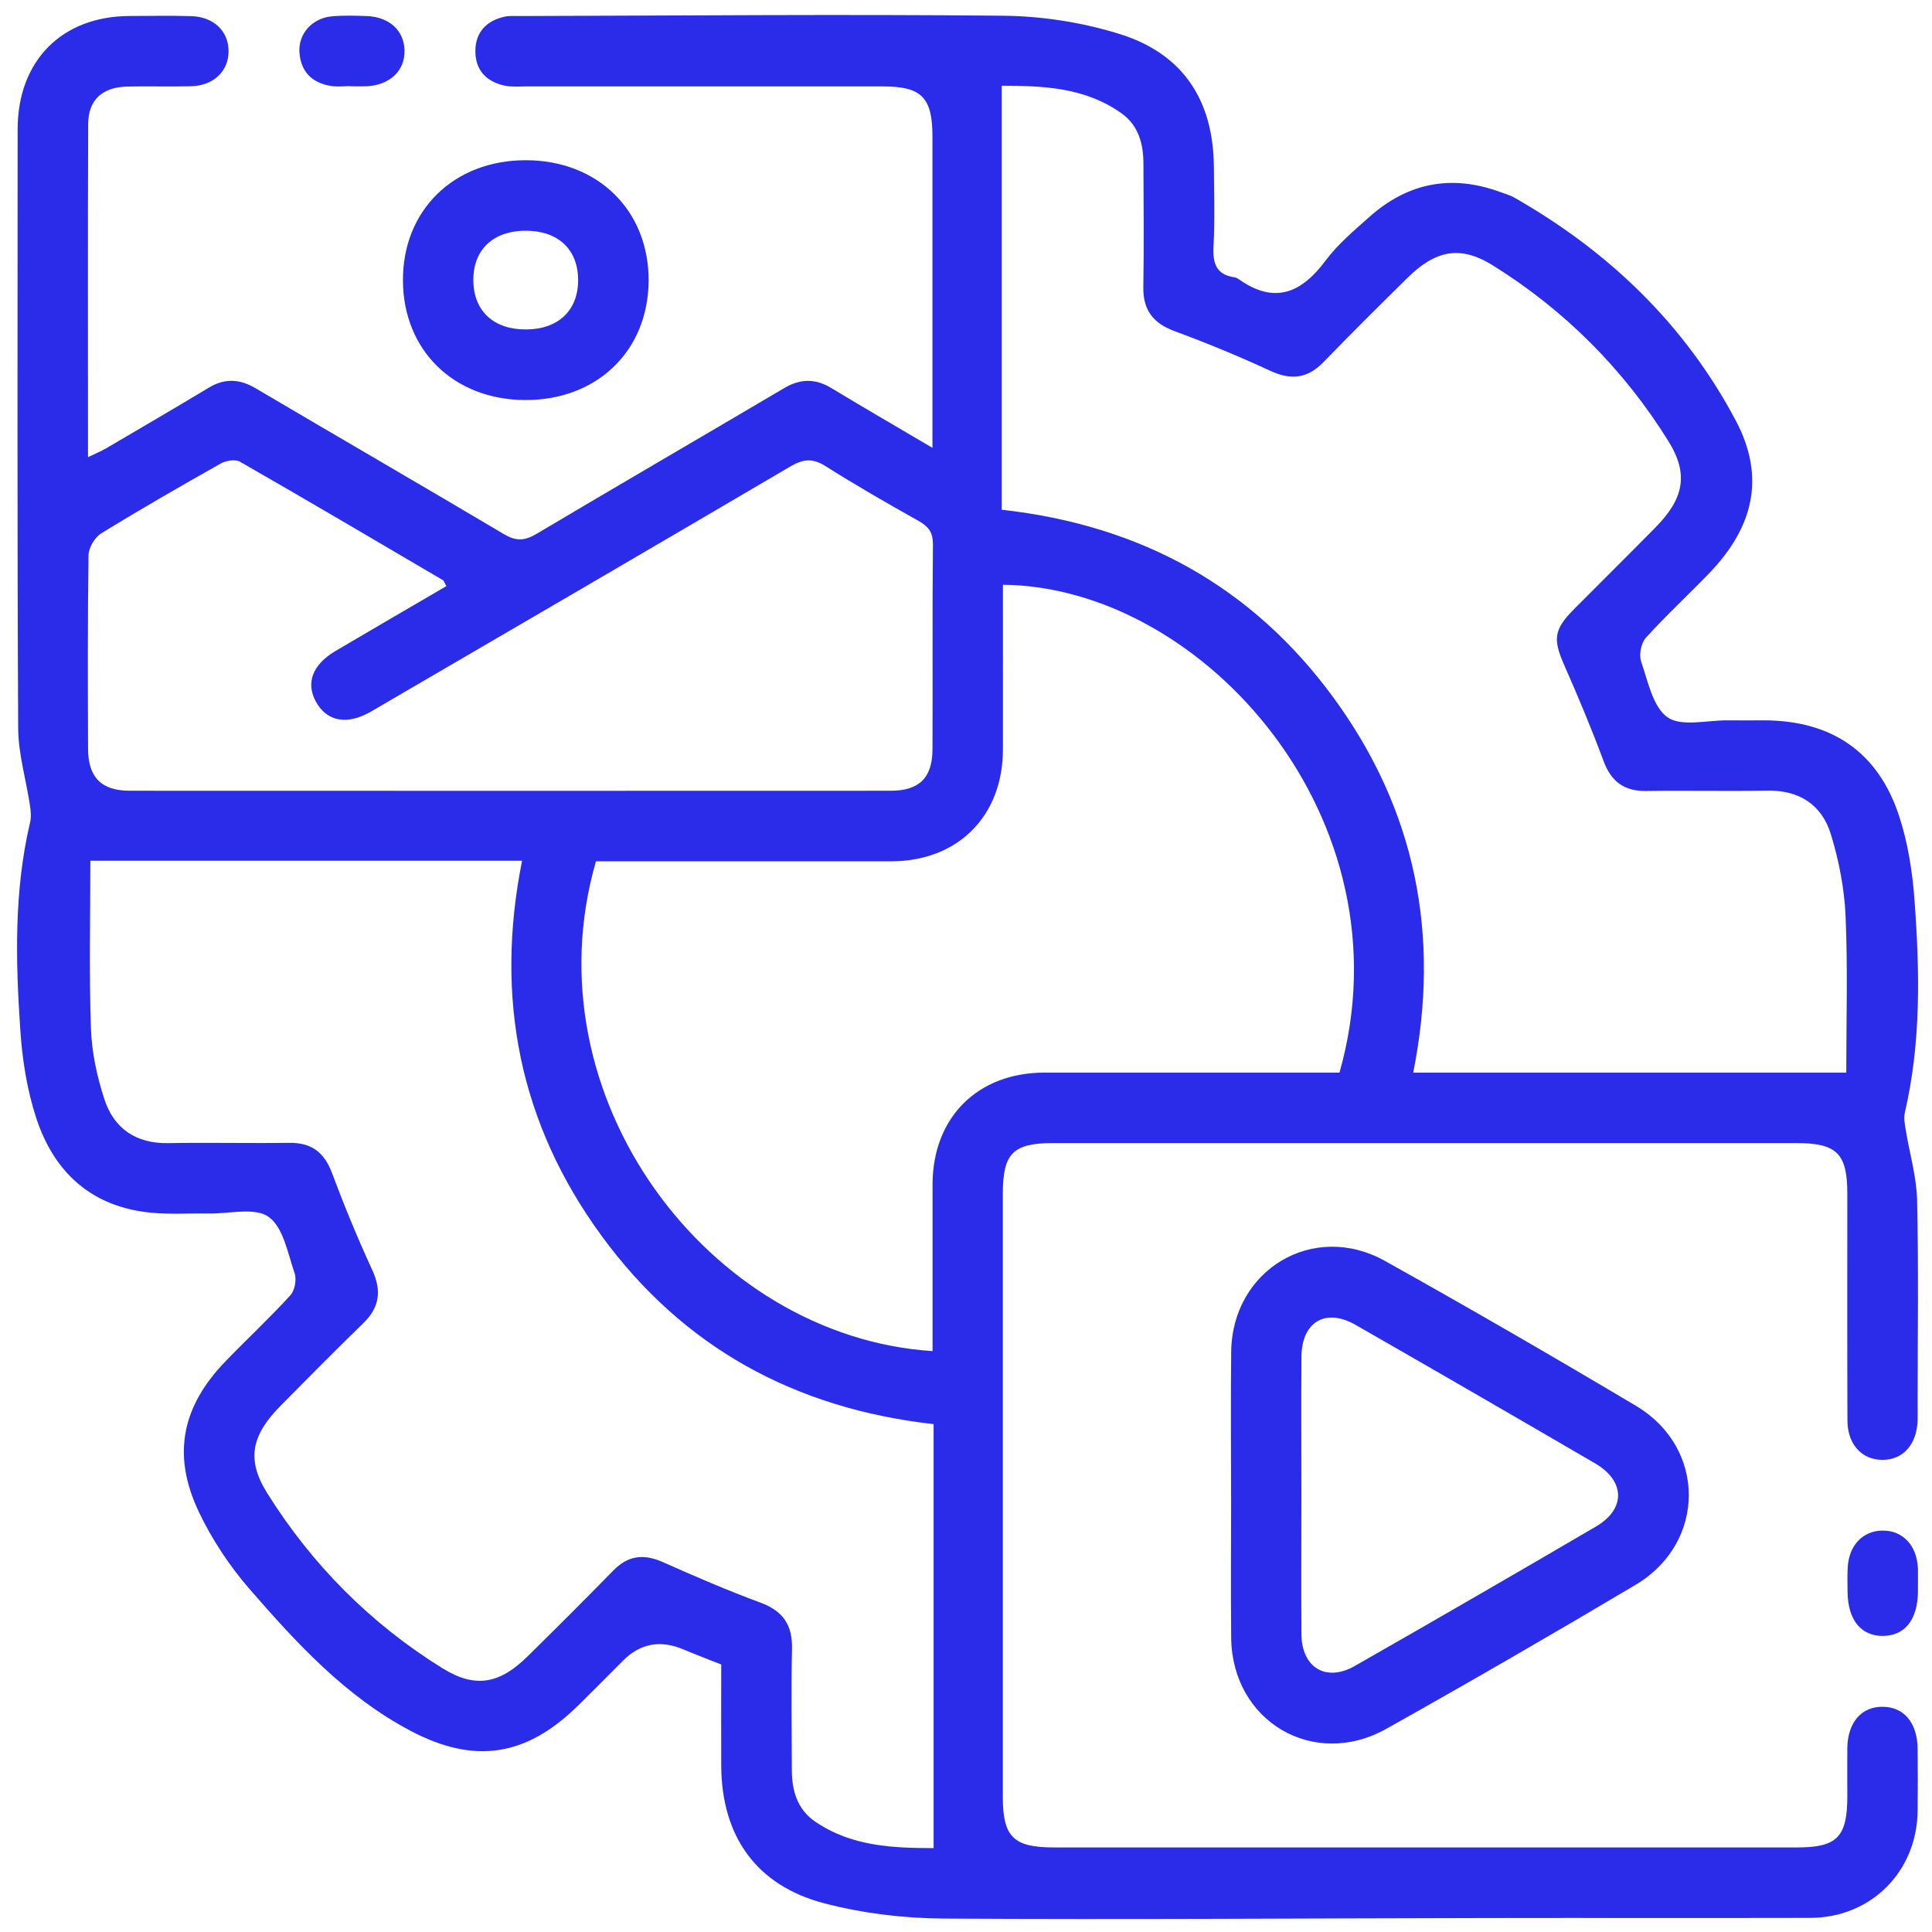 <svg width="69" height="69" viewBox="0 0 69 69" fill="none" xmlns="http://www.w3.org/2000/svg">
<path d="M25.764 59.449C25.278 59.256 24.839 59.089 24.406 58.907C23.585 58.561 22.868 58.693 22.257 59.304C21.719 59.84 21.188 60.382 20.646 60.914C18.794 62.731 16.95 63.025 14.651 61.809C12.337 60.584 10.593 58.686 8.909 56.747C8.197 55.928 7.574 54.986 7.107 54.006C6.134 51.968 6.488 50.237 8.058 48.614C8.823 47.822 9.629 47.072 10.37 46.261C10.528 46.09 10.599 45.699 10.522 45.474C10.278 44.762 10.119 43.833 9.594 43.46C9.102 43.108 8.184 43.353 7.452 43.34C6.77 43.329 6.087 43.376 5.41 43.312C3.297 43.115 1.943 41.894 1.3 39.947C0.968 38.941 0.797 37.858 0.726 36.796C0.557 34.312 0.497 31.825 1.075 29.369C1.12 29.176 1.099 28.959 1.069 28.757C0.93 27.837 0.653 26.922 0.649 26.003C0.613 18.876 0.628 11.747 0.63 4.62C0.63 2.168 2.211 0.575 4.641 0.571C5.373 0.571 6.108 0.553 6.839 0.577C7.64 0.603 8.167 1.12 8.163 1.834C8.159 2.546 7.632 3.056 6.826 3.08C6.068 3.101 5.307 3.074 4.549 3.091C3.655 3.11 3.154 3.565 3.149 4.431C3.134 8.36 3.143 12.292 3.143 16.328C3.407 16.2 3.612 16.116 3.803 16.005C5.022 15.29 6.241 14.578 7.452 13.849C8.03 13.499 8.562 13.531 9.14 13.873C12.09 15.614 15.058 17.332 18.004 19.08C18.422 19.329 18.735 19.318 19.146 19.076C22.092 17.326 25.055 15.605 28.005 13.862C28.586 13.519 29.12 13.514 29.694 13.862C30.849 14.561 32.019 15.237 33.302 15.994C33.302 15.595 33.302 15.344 33.302 15.093C33.302 11.687 33.302 8.279 33.302 4.873C33.302 3.483 32.914 3.089 31.547 3.086C27.305 3.086 23.065 3.086 18.822 3.086C18.561 3.086 18.291 3.112 18.038 3.061C17.365 2.923 16.967 2.497 16.978 1.802C16.988 1.143 17.378 0.742 18.012 0.598C18.188 0.558 18.377 0.573 18.561 0.573C24.32 0.558 30.082 0.504 35.841 0.562C37.231 0.577 38.667 0.802 39.993 1.216C42.264 1.926 43.336 3.593 43.353 5.967C43.359 6.911 43.391 7.856 43.34 8.796C43.308 9.403 43.432 9.81 44.094 9.905C44.143 9.911 44.195 9.939 44.238 9.969C45.517 10.878 46.479 10.469 47.346 9.302C47.779 8.721 48.356 8.238 48.902 7.751C50.273 6.527 51.835 6.22 53.571 6.855C53.742 6.917 53.922 6.968 54.081 7.056C57.455 8.978 60.174 11.588 61.993 15.022C63.058 17.034 62.634 18.827 61.035 20.481C60.29 21.253 59.499 21.984 58.779 22.78C58.61 22.969 58.529 23.387 58.612 23.627C58.856 24.335 59.032 25.255 59.559 25.62C60.06 25.965 60.973 25.718 61.704 25.727C62.15 25.731 62.593 25.727 63.039 25.727C65.432 25.742 67.084 26.868 67.829 29.154C68.142 30.113 68.303 31.142 68.376 32.151C68.562 34.686 68.614 37.225 68.031 39.732C67.986 39.923 68.027 40.14 68.059 40.342C68.196 41.182 68.449 42.021 68.468 42.864C68.524 45.3 68.487 47.737 68.487 50.175C68.487 50.36 68.492 50.542 68.487 50.727C68.457 51.589 67.969 52.138 67.232 52.138C66.495 52.138 65.983 51.589 65.98 50.729C65.97 48.031 65.976 45.33 65.976 42.632C65.976 41.197 65.601 40.826 64.161 40.824C55.313 40.824 46.462 40.824 37.613 40.824C36.177 40.824 35.815 41.191 35.815 42.641C35.815 49.821 35.815 57.002 35.815 64.181C35.815 65.603 36.197 65.98 37.636 65.98C46.485 65.98 55.336 65.98 64.185 65.98C65.612 65.98 65.974 65.609 65.976 64.155C65.976 63.578 65.97 63.001 65.976 62.426C65.991 61.511 66.484 60.944 67.249 60.957C68.007 60.968 68.477 61.532 68.487 62.463C68.496 63.196 68.494 63.93 68.487 64.663C68.47 66.838 66.827 68.49 64.652 68.496C60.804 68.505 56.954 68.494 53.106 68.501C46.639 68.511 40.171 68.561 33.705 68.52C32.282 68.511 30.821 68.335 29.445 67.977C27.003 67.34 25.771 65.573 25.758 63.061C25.752 61.884 25.758 60.704 25.758 59.454L25.764 59.449ZM33.343 50.862C28.37 50.3 24.391 48.112 21.486 44.138C18.565 40.144 17.661 35.672 18.645 30.741H3.227C3.227 32.721 3.179 34.731 3.248 36.736C3.278 37.585 3.464 38.452 3.73 39.263C4.073 40.309 4.859 40.846 6.005 40.826C7.445 40.8 8.885 40.835 10.325 40.816C11.113 40.805 11.576 41.144 11.855 41.888C12.294 43.061 12.772 44.224 13.297 45.362C13.642 46.113 13.55 46.703 12.96 47.273C11.964 48.239 10.989 49.227 10.014 50.214C8.994 51.246 8.787 52.114 9.536 53.315C11.137 55.878 13.239 57.993 15.81 59.585C16.995 60.318 17.863 60.123 18.85 59.149C19.877 58.139 20.896 57.12 21.903 56.091C22.435 55.546 22.998 55.486 23.682 55.793C24.826 56.303 25.979 56.801 27.153 57.234C27.963 57.532 28.305 58.032 28.286 58.885C28.254 60.325 28.278 61.768 28.28 63.207C28.28 63.949 28.473 64.621 29.117 65.06C30.435 65.957 31.924 66 33.343 66.004V50.866V50.862ZM65.938 38.306C65.938 36.47 65.995 34.589 65.914 32.715C65.871 31.734 65.676 30.737 65.389 29.798C65.066 28.745 64.264 28.215 63.114 28.236C61.674 28.262 60.234 28.228 58.794 28.249C58.004 28.26 57.543 27.915 57.267 27.172C56.84 26.021 56.365 24.888 55.87 23.764C55.456 22.823 55.488 22.488 56.227 21.744C57.187 20.779 58.156 19.82 59.111 18.851C60.125 17.823 60.333 16.953 59.581 15.747C57.982 13.18 55.874 11.071 53.309 9.474C52.139 8.744 51.255 8.95 50.267 9.924C49.26 10.917 48.255 11.912 47.272 12.929C46.697 13.523 46.104 13.585 45.36 13.24C44.248 12.725 43.111 12.255 41.96 11.831C41.193 11.548 40.82 11.086 40.833 10.254C40.859 8.787 40.842 7.32 40.837 5.853C40.837 5.143 40.664 4.483 40.057 4.049C38.733 3.104 37.216 3.067 35.777 3.061V18.205C40.756 18.758 44.733 20.957 47.636 24.931C50.552 28.923 51.456 33.397 50.472 38.308H65.931L65.938 38.306ZM33.306 48.254C33.306 46.22 33.304 44.258 33.306 42.297C33.31 39.913 34.911 38.31 37.298 38.308C40.544 38.306 43.79 38.308 47.036 38.308H47.839C50.402 29.281 42.976 20.953 35.819 20.884C35.819 22.846 35.822 24.809 35.819 26.771C35.815 29.152 34.208 30.759 31.826 30.761C28.58 30.763 25.334 30.761 22.088 30.761C21.809 30.761 21.531 30.761 21.284 30.761C18.852 39.175 25.319 47.741 33.306 48.254ZM15.941 20.931C15.87 20.805 15.857 20.742 15.821 20.721C13.408 19.303 10.998 17.881 8.57 16.489C8.403 16.393 8.069 16.451 7.882 16.556C6.447 17.364 5.018 18.186 3.614 19.05C3.385 19.192 3.167 19.561 3.162 19.826C3.128 22.132 3.137 24.438 3.145 26.744C3.149 27.762 3.621 28.241 4.636 28.241C13.693 28.245 22.75 28.245 31.808 28.241C32.835 28.241 33.3 27.777 33.304 26.754C33.315 24.318 33.295 21.881 33.319 19.445C33.323 19.005 33.152 18.797 32.796 18.598C31.678 17.971 30.566 17.332 29.484 16.648C29.019 16.352 28.674 16.395 28.222 16.663C23.238 19.591 18.246 22.503 13.252 25.412C12.395 25.909 11.675 25.768 11.287 25.068C10.914 24.395 11.156 23.739 11.979 23.252C13.284 22.48 14.595 21.72 15.943 20.933L15.941 20.931Z" fill="#2A2CEA"/>
<path d="M43.967 53.388C43.967 51.685 43.952 49.982 43.971 48.279C44.005 45.345 46.908 43.606 49.464 45.034C52.479 46.718 55.468 48.447 58.433 50.212C60.951 51.711 60.938 55.102 58.414 56.601C55.468 58.351 52.502 60.067 49.514 61.742C46.913 63.201 44.003 61.476 43.971 58.495C43.954 56.792 43.969 55.089 43.969 53.386L43.967 53.388ZM46.478 53.416C46.478 55.066 46.469 56.717 46.48 58.366C46.488 59.552 47.356 60.084 48.378 59.503C51.262 57.858 54.137 56.194 57.004 54.516C58.065 53.894 58.045 52.891 56.97 52.264C54.122 50.604 51.27 48.953 48.412 47.316C47.337 46.701 46.488 47.213 46.48 48.464C46.469 50.113 46.478 51.765 46.478 53.414V53.416Z" fill="#2A2CEA"/>
<path d="M18.772 5.722C21.346 5.722 23.173 7.509 23.165 10.021C23.154 12.532 21.32 14.302 18.742 14.287C16.203 14.271 14.404 12.511 14.391 10.027C14.376 7.515 16.201 5.724 18.774 5.722H18.772ZM18.807 11.766C19.951 11.754 20.654 11.076 20.647 9.99C20.641 8.907 19.931 8.242 18.783 8.24C17.6 8.238 16.88 8.933 16.906 10.055C16.93 11.129 17.652 11.779 18.809 11.766H18.807Z" fill="#2A2CEA"/>
<path d="M12.519 3.076C12.283 3.076 12.043 3.108 11.814 3.069C11.135 2.958 10.736 2.552 10.694 1.857C10.655 1.208 11.148 0.654 11.831 0.586C12.247 0.545 12.669 0.56 13.087 0.573C13.899 0.601 14.428 1.085 14.447 1.795C14.467 2.533 13.916 3.048 13.07 3.082C12.887 3.089 12.703 3.082 12.519 3.082C12.519 3.078 12.519 3.076 12.519 3.071V3.076Z" fill="#2A2CEA"/>
<path d="M68.498 56.547C68.498 56.653 68.498 56.758 68.498 56.863C68.485 57.852 68.02 58.428 67.238 58.426C66.456 58.424 65.996 57.847 65.985 56.856C65.983 56.569 65.974 56.279 65.989 55.992C66.028 55.19 66.531 54.664 67.245 54.664C67.958 54.664 68.455 55.192 68.496 55.996C68.504 56.179 68.496 56.363 68.498 56.545V56.547Z" fill="#2A2CEA"/>
</svg>
